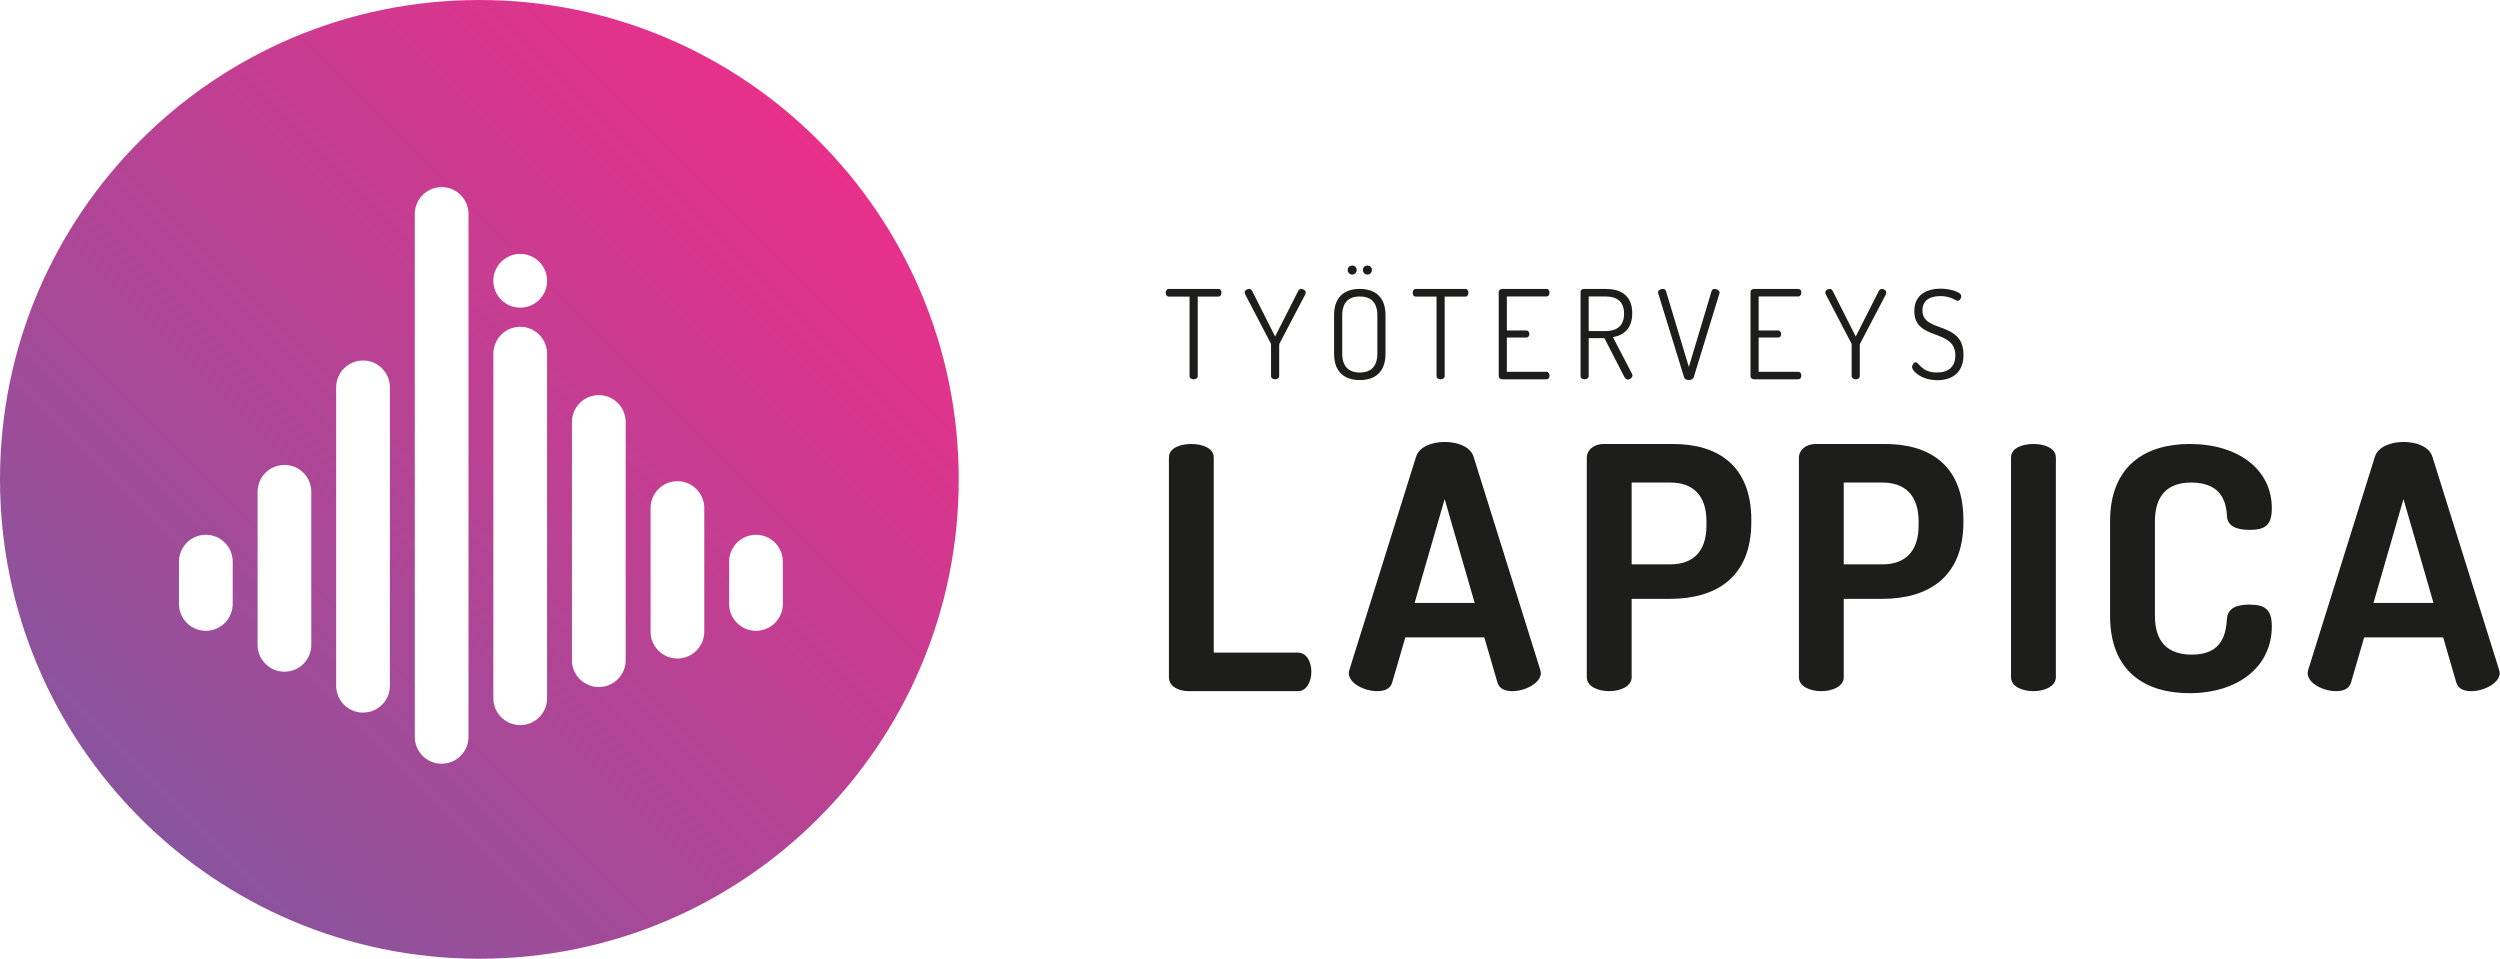 <?xml version="1.0" encoding="UTF-8" standalone="no"?> <svg xmlns="http://www.w3.org/2000/svg" xmlns:xlink="http://www.w3.org/1999/xlink" width="100%" height="100%" viewBox="0 0 615 236" version="1.1" xml:space="preserve" style="fill-rule:evenodd;clip-rule:evenodd;stroke-linejoin:round;stroke-miterlimit:1.414;"><g><g><g><path d="M299.719,71.076c0.521,0 0.763,0.454 0.763,0.912c0,0.488 -0.242,0.972 -0.763,0.972l-5.074,0l0,19.559c0,0.518 -0.521,0.792 -1.005,0.792c-0.521,0 -1.008,-0.274 -1.008,-0.792l0,-19.559l-5.107,0c-0.491,0 -0.763,-0.454 -0.763,-0.942c0,-0.454 0.242,-0.941 0.763,-0.941l12.194,0l0,-0.001Z" style="fill:#1d1d1b;fill-rule:nonzero;"></path><path d="M312.673,84.794c0,-0.091 0,-0.153 -0.03,-0.245l-6.295,-12.072c-0.125,-0.213 -0.155,-0.429 -0.155,-0.551c0,-0.517 0.608,-0.85 1.1,-0.85c0.33,0 0.573,0.183 0.792,0.608l5.592,11.101l5.624,-11.101c0.213,-0.426 0.491,-0.608 0.791,-0.608c0.491,0 1.101,0.333 1.101,0.85c0,0.122 -0.036,0.338 -0.125,0.551l-6.328,12.072c-0.028,0.092 -0.058,0.154 -0.058,0.245l0,7.725c0,0.518 -0.491,0.792 -1.005,0.792c-0.491,0 -1.004,-0.274 -1.004,-0.792l0,-7.725l0,0Z" style="fill:#1d1d1b;fill-rule:nonzero;"></path><path d="M328.181,86.983l0,-9.43c0,-4.715 2.763,-6.478 6.328,-6.478c3.556,0 6.326,1.763 6.326,6.478l0,9.43c0,4.747 -2.771,6.511 -6.326,6.511c-3.566,0 -6.328,-1.764 -6.328,-6.511Zm10.646,-9.43c0,-3.164 -1.614,-4.623 -4.318,-4.623c-2.706,0 -4.319,1.459 -4.319,4.623l0,9.43c0,3.193 1.613,4.655 4.319,4.655c2.704,0 4.318,-1.462 4.318,-4.655l0,-9.43Zm-5.081,-11.13c0,0.607 -0.484,1.125 -1.093,1.125c-0.638,0 -1.129,-0.518 -1.129,-1.125c0,-0.643 0.491,-1.097 1.129,-1.097c0.609,0.001 1.093,0.455 1.093,1.097Zm3.738,0c0,0.607 -0.454,1.125 -1.092,1.125c-0.639,0 -1.13,-0.518 -1.13,-1.125c0,-0.643 0.491,-1.097 1.13,-1.097c0.638,0.001 1.092,0.455 1.092,1.097Z" style="fill:#1d1d1b;fill-rule:nonzero;"></path><path d="M360.472,71.076c0.52,0 0.763,0.454 0.763,0.912c0,0.488 -0.243,0.972 -0.763,0.972l-5.081,0l0,19.559c0,0.518 -0.515,0.792 -0.998,0.792c-0.52,0 -1.004,-0.274 -1.004,-0.792l0,-19.559l-5.111,0c-0.491,0 -0.762,-0.454 -0.762,-0.942c0,-0.454 0.241,-0.941 0.762,-0.941l12.194,0l0,-0.001Z" style="fill:#1d1d1b;fill-rule:nonzero;"></path><path d="M370.686,81.296l4.779,0c0.484,0 0.756,0.426 0.756,0.913c0,0.396 -0.213,0.82 -0.756,0.82l-4.779,0l0,8.426l9.737,0c0.484,0 0.763,0.454 0.763,0.942c0,0.425 -0.213,0.912 -0.763,0.912l-10.83,0c-0.455,0 -0.909,-0.274 -0.909,-0.792l0,-20.682c0,-0.517 0.454,-0.759 0.909,-0.759l10.83,0c0.55,0 0.763,0.454 0.763,0.883c0,0.518 -0.278,0.972 -0.763,0.972l-9.737,0l0,8.365Z" style="fill:#1d1d1b;fill-rule:nonzero;"></path><path d="M388.817,71.805c0,-0.396 0.302,-0.7 0.755,-0.729l5.391,0c3.556,0 6.568,1.43 6.568,5.99c0,3.771 -2.103,5.415 -4.75,5.873l4.685,9.004c0.096,0.121 0.125,0.271 0.125,0.393c0,0.521 -0.579,1.037 -1.159,1.037c-0.484,0 -0.82,-0.579 -1.062,-1.067l-4.686,-9.124l-3.864,0l0,9.337c0,0.518 -0.513,0.792 -1.004,0.792c-0.515,0 -0.998,-0.274 -0.998,-0.792l0,-20.714l-0.001,0Zm2.002,1.125l0,8.517l4.143,0c2.704,0 4.56,-1.217 4.56,-4.29c0,-3.039 -1.855,-4.227 -4.56,-4.227l-4.143,0l0,0Z" style="fill:#1d1d1b;fill-rule:nonzero;"></path><path d="M407.911,72.138c-0.03,-0.059 -0.03,-0.15 -0.03,-0.213c0,-0.517 0.638,-0.85 1.152,-0.85c0.366,0 0.703,0.149 0.791,0.516l5.631,18.677l5.596,-18.677c0.123,-0.366 0.425,-0.516 0.763,-0.516c0.541,0 1.216,0.396 1.216,0.883c0,0.059 -0.035,0.121 -0.035,0.18l-6.321,20.626c-0.154,0.483 -0.675,0.729 -1.218,0.729c-0.52,0 -1.034,-0.213 -1.188,-0.729l-6.357,-20.626Z" style="fill:#1d1d1b;fill-rule:nonzero;"></path><path d="M432.628,81.296l4.78,0c0.484,0 0.756,0.426 0.756,0.913c0,0.396 -0.213,0.82 -0.756,0.82l-4.78,0l0,8.426l9.737,0c0.483,0 0.763,0.454 0.763,0.942c0,0.425 -0.213,0.912 -0.763,0.912l-10.83,0c-0.454,0 -0.909,-0.274 -0.909,-0.792l0,-20.682c0,-0.517 0.455,-0.759 0.909,-0.759l10.83,0c0.55,0 0.763,0.454 0.763,0.883c0,0.518 -0.279,0.972 -0.763,0.972l-9.737,0l0,8.365Z" style="fill:#1d1d1b;fill-rule:nonzero;"></path><path d="M455.505,84.794c0,-0.091 0,-0.153 -0.029,-0.245l-6.299,-12.072c-0.125,-0.213 -0.153,-0.429 -0.153,-0.551c0,-0.517 0.607,-0.85 1.093,-0.85c0.336,0 0.578,0.183 0.791,0.608l5.602,11.101l5.624,-11.101c0.212,-0.426 0.483,-0.608 0.792,-0.608c0.484,0 1.092,0.333 1.092,0.85c0,0.122 -0.028,0.338 -0.116,0.551l-6.328,12.072c-0.03,0.092 -0.065,0.154 -0.065,0.245l0,7.725c0,0.518 -0.484,0.792 -0.998,0.792c-0.491,0 -1.004,-0.274 -1.004,-0.792l0,-7.725l-0.002,0Z" style="fill:#1d1d1b;fill-rule:nonzero;"></path><path d="M481.014,87.441c0,-6.753 -10.096,-3.468 -10.096,-10.893c0,-4.439 3.613,-5.535 6.443,-5.535c2.281,0 5.111,0.763 5.111,1.854c0,0.396 -0.33,1.126 -0.88,1.126c-0.579,0 -1.584,-1.155 -4.26,-1.155c-2.252,0 -4.408,0.821 -4.408,3.531c0,5.656 10.097,2.463 10.097,10.888c0,4.318 -2.676,6.266 -6.415,6.266c-3.894,0 -6.239,-2.188 -6.239,-3.284c0,-0.488 0.454,-1.126 0.916,-1.126c0.785,0 1.394,2.525 5.198,2.525c2.831,0 4.533,-1.429 4.533,-4.197Z" style="fill:#1d1d1b;fill-rule:nonzero;"></path></g><g><path d="M292.39,170.024c-2.46,0 -4.836,-1.166 -4.836,-3.409l0,-54.065c0,-2.328 2.713,-3.329 5.514,-3.329c2.713,0 5.513,1.001 5.513,3.329l0,47.992l20.697,0c2.206,0 3.314,2.328 3.314,4.741c0,2.328 -1.107,4.74 -3.314,4.74l-26.888,0l0,0.001Z" style="fill:#1d1d1b;fill-rule:nonzero;"></path><path d="M331.796,165.534c0,-0.17 0.087,-0.499 0.175,-0.833l16.372,-52.315c0.763,-2.496 3.901,-3.663 7.04,-3.663c3.226,0 6.364,1.167 7.127,3.663l16.372,52.315c0.082,0.334 0.169,0.583 0.169,0.833c0,2.576 -3.987,4.49 -6.958,4.49c-1.862,0 -3.308,-0.583 -3.732,-2.162l-3.219,-11.062l-19.43,0l-3.226,11.062c-0.426,1.579 -1.863,2.162 -3.732,2.162c-2.97,0 -6.958,-1.829 -6.958,-4.49Zm30.971,-17.217l-7.384,-25.538l-7.385,25.538l14.769,0Z" style="fill:#1d1d1b;fill-rule:nonzero;"></path><path d="M390.35,112.55c0,-1.745 1.613,-3.329 4.158,-3.329l17.054,0c10.771,0 19.263,5.073 19.263,18.716l0,0.499c0,13.642 -8.739,18.88 -19.944,18.88l-9.495,0l0,19.299c0,2.243 -2.8,3.409 -5.513,3.409c-2.801,0 -5.523,-1.166 -5.523,-3.409l0,-54.065l0,0Zm11.035,6.156l0,20.127l9.495,0c5.522,0 8.91,-3.075 8.91,-9.565l0,-0.996c0,-6.489 -3.388,-9.565 -8.91,-9.565l-9.495,0l0,-0.001Z" style="fill:#1d1d1b;fill-rule:nonzero;"></path><path d="M442.533,112.55c0,-1.745 1.614,-3.329 4.157,-3.329l17.055,0c10.771,0 19.255,5.073 19.255,18.716l0,0.499c0,13.642 -8.739,18.88 -19.936,18.88l-9.503,0l0,19.299c0,2.243 -2.801,3.409 -5.514,3.409c-2.801,0 -5.515,-1.166 -5.515,-3.409l0,-54.065l0.001,0Zm11.029,6.156l0,20.127l9.503,0c5.514,0 8.908,-3.075 8.908,-9.565l0,-0.996c0,-6.489 -3.395,-9.565 -8.908,-9.565l-9.503,0l0,-0.001Z" style="fill:#1d1d1b;fill-rule:nonzero;"></path><path d="M494.711,112.55c0,-2.328 2.72,-3.329 5.52,-3.329c2.713,0 5.514,1.001 5.514,3.329l0,54.065c0,2.243 -2.801,3.409 -5.514,3.409c-2.801,0 -5.52,-1.166 -5.52,-3.409l0,-54.065Z" style="fill:#1d1d1b;fill-rule:nonzero;"></path><path d="M539.018,118.706c-5.689,0 -8.907,3.076 -8.907,9.565l0,23.207c0,6.484 3.219,9.564 9.077,9.564c7.721,0 8.396,-5.408 8.651,-8.901c0.17,-2.578 2.545,-3.409 5.426,-3.409c3.82,0 5.602,1.081 5.602,5.322c0,10.064 -8.403,16.469 -20.274,16.469c-10.69,0 -19.518,-5.159 -19.518,-19.045l0,-23.207c0,-13.892 8.908,-19.05 19.6,-19.05c11.789,0 20.192,6.155 20.192,15.805c0,4.326 -1.782,5.323 -5.514,5.323c-3.14,0 -5.435,-0.912 -5.515,-3.41c-0.167,-2.576 -0.762,-8.233 -8.82,-8.233Z" style="fill:#1d1d1b;fill-rule:nonzero;"></path><path d="M567.673,165.534c0,-0.17 0.081,-0.499 0.169,-0.833l16.372,-52.315c0.763,-2.496 3.901,-3.663 7.04,-3.663c3.227,0 6.364,1.167 7.127,3.663l16.372,52.315c0.089,0.334 0.177,0.583 0.177,0.833c0,2.576 -3.988,4.49 -6.958,4.49c-1.87,0 -3.308,-0.583 -3.732,-2.162l-3.226,-11.062l-19.432,0l-3.219,11.062c-0.425,1.579 -1.87,2.162 -3.731,2.162c-2.97,0 -6.959,-1.829 -6.959,-4.49Zm30.965,-17.217l-7.384,-25.538l-7.377,25.538l14.761,0Z" style="fill:#1d1d1b;fill-rule:nonzero;"></path></g></g><path d="M117.926,0c-65.13,0 -117.926,52.796 -117.926,117.924c0,65.13 52.796,117.925 117.926,117.925c65.124,0 117.925,-52.795 117.925,-117.925c0,-65.128 -52.8,-117.924 -117.925,-117.924Zm-60.68,148.565c0,3.649 -2.968,6.617 -6.607,6.617c-3.646,0 -6.609,-2.968 -6.609,-6.617l0,-10.393c0,-3.648 2.963,-6.616 6.609,-6.616c3.64,0 6.607,2.968 6.607,6.616l0,10.393Zm19.331,10.073c0,3.641 -2.96,6.602 -6.602,6.602c-3.644,0 -6.611,-2.961 -6.611,-6.602l0,-37.656c0,-3.645 2.968,-6.61 6.611,-6.61c3.642,0 6.602,2.965 6.602,6.61l0,37.656Zm19.339,10.061c0,3.643 -2.969,6.601 -6.611,6.601c-3.643,0 -6.608,-2.958 -6.608,-6.601l0,-73.405c0,-3.65 2.965,-6.611 6.608,-6.611c3.642,0 6.611,2.961 6.611,6.611l0,73.405Zm19.335,12.575c0,3.645 -2.968,6.604 -6.61,6.604c-3.643,0 -6.604,-2.959 -6.604,-6.604l0,-128.645c0,-3.642 2.962,-6.603 6.604,-6.603c3.642,0 6.61,2.962 6.61,6.603l0,128.645Zm19.331,-9.506c0,3.645 -2.965,6.612 -6.608,6.612c-3.644,0 -6.608,-2.968 -6.608,-6.612l0,-84.77c0,-3.643 2.964,-6.611 6.608,-6.611c3.643,0 6.608,2.968 6.608,6.611l0,84.77Zm-6.603,-96.085l-0.002,0l-0.004,0c-3.649,0 -6.61,-2.958 -6.61,-6.609c0,-3.653 2.961,-6.61 6.61,-6.61c0.004,0 0.005,0 0.005,0c3.652,0 6.609,2.957 6.609,6.61c0.002,3.651 -2.955,6.609 -6.608,6.609Zm25.936,86.734c0,3.637 -2.963,6.595 -6.606,6.595c-3.643,0 -6.609,-2.958 -6.609,-6.595l0,-58.605c0,-3.646 2.966,-6.614 6.609,-6.614c3.643,0 6.606,2.968 6.606,6.614l0,58.605Zm19.339,-7.032c0,3.642 -2.963,6.61 -6.609,6.61c-3.648,0 -6.606,-2.969 -6.606,-6.61l0,-30.395c0,-3.649 2.958,-6.616 6.606,-6.616c3.646,0 6.609,2.967 6.609,6.616l0,30.395Zm19.329,-6.82c0,3.649 -2.964,6.617 -6.605,6.617c-3.643,0 -6.609,-2.968 -6.609,-6.617l0,-10.393c0,-3.648 2.966,-6.616 6.609,-6.616c3.64,0 6.605,2.968 6.605,6.616l0,10.393Z" style="fill:url(#_Linear1);fill-rule:nonzero;"></path></g><defs><linearGradient id="_Linear1" x1="0" y1="0" x2="1" y2="0" gradientUnits="userSpaceOnUse" gradientTransform="matrix(166.771,-166.771,166.771,166.771,34.539,201.31)"><stop offset="0%" style="stop-color:#89549d;stop-opacity:1"></stop><stop offset="65%" style="stop-color:#c63d91;stop-opacity:1"></stop><stop offset="100%" style="stop-color:#e8308a;stop-opacity:1"></stop></linearGradient></defs></svg> 
